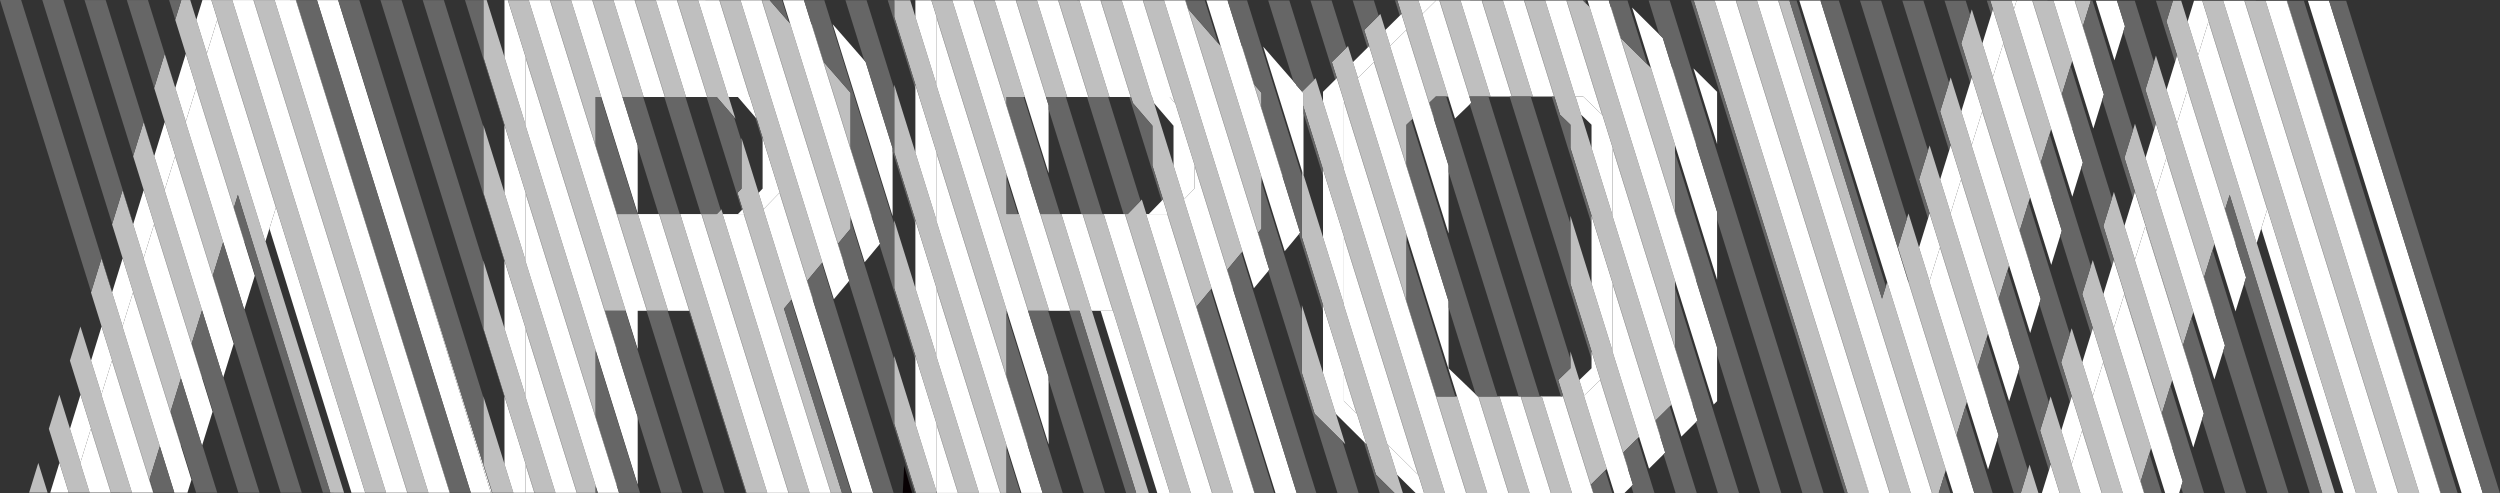 <?xml version="1.0" encoding="UTF-8"?>
<svg id="Layer_2" xmlns="http://www.w3.org/2000/svg" width="1423.95" height="281.05" viewBox="0 0 1423.95 281.05">
  <rect x="0" y="0" width="1423.95" height="281.05" fill="#333333" stroke="none"/>
  <defs>
    <style>
      .cls-1 {
        fill: none;
      }

      .cls-2 {
        fill: #080103;
      }

      .cls-3 {
        fill: #fff;
      }

      .cls-4 {
        fill: #666;
      }

      .cls-5 {
        fill: #bfbfbf;
      }
    </style>
  </defs>
  <g id="_レイヤー_1" data-name="レイヤー_1">
    <g>
      <polygon class="cls-1" points="632.11 55.26 631.96 55.26 631.18 55.26 649.64 114.39 650.37 113.64 652.96 121.94 654.33 121.94 661.67 114.38 643.22 55.26 632.14 55.26 632.11 55.26"/>
      <polygon class="cls-1" points="1312.25 .45 1399.87 281.04 1402.15 281.04 1314.54 .45 1312.25 .45"/>
      <polygon class="cls-1" points="657.37 58.8 668.41 94.16 668.41 71.62 657.37 58.8"/>
      <polygon class="cls-1" points="1285.42 138.35 1329.96 281.02 1334.78 281.02 1287.95 130.18 1285.42 138.35"/>
      <polygon class="cls-1" points="607.98 55.26 607.84 55.26 607.1 55.26 627.92 121.94 628.66 121.94 628.81 121.94 628.84 121.94 639.96 121.94 619.14 55.26 608.02 55.26 607.98 55.26"/>
      <polygon class="cls-1" points="604.72 121.94 615.88 121.94 597.26 62.28 597.26 98.63 583.71 55.26 583.03 55.26 603.85 121.94 604.54 121.94 604.69 121.94 604.72 121.94"/>
      <polygon class="cls-1" points="1149.53 211.79 1144.36 228.52 1132.33 189.99 1131.51 192.64 1155 267.88 1156 264.64 1161.1 280.96 1162.98 280.96 1167.03 267.86 1149.53 211.79"/>
      <polygon class="cls-1" points="786.23 7.97 789.07 17.07 797.28 8.93 794.58 .27 782.54 .27 785.25 8.94 786.23 7.97"/>
      <polygon class="cls-1" points="1132.36 267.35 1120.33 228.82 1119.53 231.39 1135.01 280.95 1147.05 280.96 1137.55 250.55 1132.36 267.35"/>
      <polygon class="cls-1" points="1107.56 270.16 1110.93 280.94 1112.49 280.95 1108.33 267.65 1107.56 270.16"/>
      <polygon class="cls-1" points="900.65 65.4 906.5 84.16 906.5 71.04 900.65 65.4"/>
      <polygon class="cls-1" points="1261.27 216.12 1249.29 177.76 1248.27 181.06 1279.47 281 1291.52 281.01 1266.25 200.09 1261.27 216.12"/>
      <polygon class="cls-1" points="1273.3 177.38 1261.3 138.95 1260.25 142.32 1303.56 281.01 1315.59 281.01 1278.25 161.42 1273.3 177.38"/>
      <polygon class="cls-1" points="840.56 224.65 825.07 175.04 825.07 209.76 840.56 224.65"/>
      <polygon class="cls-1" points="1249.24 254.86 1237.27 216.5 1236.27 219.73 1255.4 280.99 1267.44 281 1254.25 238.75 1249.24 254.86"/>
      <polygon class="cls-1" points="801.14 133.57 801.14 136.95 828.88 225.8 829.93 225.8 801.14 133.57"/>
      <polygon class="cls-1" points="940.36 38.69 929.62 4.3 945.07 19.63 939.05 .32 927.01 .31 938.37 36.72 940.36 38.69"/>
      <polygon class="cls-1" points="1224.24 258.31 1231.32 280.99 1233.28 280.99 1225.22 255.16 1224.24 258.31"/>
      <polygon class="cls-1" points="192.6 .07 279.56 280.67 218.1 81.72 280.22 280.67 280.24 280.67 192.62 .07 192.6 .07"/>
      <polygon class="cls-1" points="573.32 101.28 579.77 121.94 580.41 121.94 573.32 99.23 573.32 101.28"/>
      <polygon class="cls-1" points="695.26 26.24 687.14 .23 686.22 .23 693.83 24.61 695.26 26.24"/>
      <polygon class="cls-1" points="115.3 .04 108.36 .04 111.85 11.21 115.3 .04"/>
      <polygon class="cls-1" points="718.52 100.74 718.52 103.67 741.54 177.39 741.54 173.85 753.56 212.36 753.56 177.34 739.83 133.38 731.74 143.09 718.52 100.74"/>
      <polygon class="cls-1" points="109.17 195.77 75.81 88.93 75.86 88.76 48.15 .02 36.11 .01 75.92 127.49 81.83 108.34 115.18 215.15 115.11 215.39 121.08 234.51 115.22 253.38 123.73 280.61 135.77 280.62 109.22 195.61 109.17 195.77"/>
      <polygon class="cls-1" points="133.23 118.3 99.8 11.26 99.81 11.24 96.31 .03 84.27 .03 99.87 49.98 105.83 30.68 139.23 137.67 139.16 137.91 145.13 157.04 139.23 176.05 171.88 280.63 183.92 280.63 133.23 118.29 133.23 118.3"/>
      <polygon class="cls-1" points="121.2 157.04 87.8 50.1 87.84 50 72.23 .03 60.19 .02 87.89 88.74 93.83 69.51 127.21 176.41 127.13 176.64 133.11 195.77 127.23 214.72 147.8 280.62 159.84 280.62 121.23 156.95 121.2 157.04"/>
      <polygon class="cls-1" points="824.84 54.99 823.7 54.99 877.03 225.8 877.8 225.8 878.23 225.39 878.36 225.8 889.07 225.8 837.13 59.44 828.75 67.5 824.84 54.99"/>
      <polygon class="cls-1" points="767.81 26.24 770.65 35.34 778.9 27.16 770.5 .26 758.46 .26 766.86 27.18 767.81 26.24"/>
      <polygon class="cls-1" points="741.54 97.21 719.49 26.57 736.73 46.33 722.34 .25 710.3 .24 741.54 100.28 741.54 97.21"/>
      <polygon class="cls-1" points="151.24 137.37 195.97 280.64 200.18 280.64 153.47 130.18 151.24 137.37"/>
      <rect class="cls-1" x="164.19" y="-6.64" width="0" height="293.96" transform="translate(-34.37 55.31) rotate(-17.34)"/>
      <polygon class="cls-1" points="749.39 44.51 753.56 57.86 753.56 52.3 760.52 45.4 746.42 .25 734.38 .25 748.48 45.41 749.39 44.51"/>
      <polygon class="cls-1" points="849.11 54.99 848.96 54.99 847.77 54.99 894.48 204.59 894.48 200.18 899.56 216.44 906.51 209.76 906.51 204.54 859.81 54.99 849.15 54.99 849.11 54.99"/>
      <polygon class="cls-1" points="97.15 234.51 63.81 127.75 63.89 127.52 24.07 .01 12.04 0 63.94 166.25 69.84 147.17 103.15 253.89 103.08 254.12 109.05 273.25 106.77 280.61 111.69 280.61 97.22 234.28 97.15 234.51"/>
      <polygon class="cls-1" points="939.26 266.94 933.6 248.81 932.66 249.75 942.38 280.89 954.42 280.89 947.51 258.76 939.26 266.94"/>
      <polygon class="cls-1" points="873.23 54.99 873.09 54.99 871.85 54.99 894.48 127.47 894.48 122.92 906.51 161.43 906.5 127.42 883.89 54.99 873.27 54.99 873.23 54.99"/>
      <polygon class="cls-1" points="573.32 255.51 581.21 280.77 581.77 280.77 573.32 253.73 573.32 255.51"/>
      <polygon class="cls-1" points="597.26 253.14 573.49 177.03 573.32 177.03 573.32 178.4 605.29 280.78 617.33 280.78 597.26 216.5 597.26 253.14"/>
      <polygon class="cls-1" points="380.71 177.03 380.68 177.03 380.52 177.03 380.29 177.03 412.66 280.71 424.7 280.71 392.33 177.03 380.71 177.03"/>
      <polygon class="cls-1" points="450.61 170.91 484.9 280.74 485.27 280.74 450.88 170.59 450.61 170.91"/>
      <polygon class="cls-1" points="597.8 177.03 597.77 177.03 597.62 177.03 596.97 177.03 629.37 280.78 641.4 280.79 609.01 177.03 597.8 177.03"/>
      <polygon class="cls-1" points="474.95 170.43 468.42 149.52 468.12 149.88 508.98 280.74 514.19 280.75 514.99 265.28 519.5 280.75 521.02 280.75 483.4 160.27 474.95 170.43"/>
      <polygon class="cls-1" points="714.2 164.16 707.68 143.26 707.04 144.02 749.76 280.83 761.8 280.83 722.33 154.41 714.2 164.16"/>
      <polygon class="cls-1" points="363.21 177.03 363.21 198.86 356.4 177.03 356.22 177.03 388.59 280.7 400.62 280.71 368.26 177.03 363.21 177.03"/>
      <polygon class="cls-1" points="905.42 4.03 904.25 .31 902.93 .31 903.49 2.13 905.42 4.03"/>
      <polygon class="cls-1" points="760.86 235.73 766.25 253.02 764.66 251.43 773.83 280.83 785.87 280.84 776.7 251.45 760.86 235.73"/>
      <polygon class="cls-1" points="689.53 165.04 725.68 280.82 726.5 280.82 690.13 164.32 689.53 165.04"/>
      <polygon class="cls-1" points="742.45 64.66 742.45 99.53 753.56 135.1 753.56 100.23 742.45 64.66"/>
      <polygon class="cls-1" points="621.93 177.03 654.32 280.79 659.16 280.79 626.89 177.03 621.93 177.03"/>
      <polygon class="cls-1" points="387.59 121.94 387.63 121.94 399.2 121.94 378.39 55.26 366.81 55.26 366.78 55.26 366.63 55.26 366.35 55.26 387.17 121.94 387.45 121.94 387.59 121.94"/>
      <polygon class="cls-1" points="521.38 241.29 521.38 204.81 500.91 139.24 492.49 149.36 484.48 123.7 484.48 125.18 509.36 204.86 509.36 202.79 521.38 241.29"/>
      <polygon class="cls-1" points="415.06 55.26 418.92 67.64 418.04 66.62 422.35 80.41 422.35 78.62 432.08 109.8 434.37 107.44 434.37 80.36 430.09 66.65 420.29 55.26 415.06 55.26"/>
      <polygon class="cls-1" points="390.9 55.26 390.75 55.26 390.42 55.26 410.52 119.63 410.9 119.23 411.75 121.94 420.29 121.94 422.55 119.61 402.46 55.26 390.93 55.26 390.9 55.26"/>
      <polygon class="cls-1" points="509.36 125.54 521.38 164.04 521.38 127.7 508.41 86.17 508.41 123.1 474.28 13.8 492.23 34.35 481.56 .16 469.52 .16 509.36 127.75 509.36 125.54"/>
      <polygon class="cls-1" points="363.21 121.6 342.5 55.26 342.27 55.26 363.09 121.94 363.21 121.94 363.21 121.6"/>
      <polygon class="cls-1" points="363.32 121.94 363.47 121.94 363.51 121.94 375.13 121.94 363.21 83.79 363.21 121.6 363.32 121.94"/>
      <polygon class="cls-1" points="521.38 .18 518.46 .18 521.38 9.54 521.38 .18"/>
      <polygon class="cls-1" points="450.06 13.47 445.91 .15 445.44 .15 449.34 12.64 450.06 13.47"/>
      <polygon class="cls-1" points="275.32 225.75 287.34 264.25 287.34 226.32 216.7 .07 204.66 .07 275.32 226.36 275.32 225.75"/>
      <polygon class="cls-1" points="363.21 276.1 339.28 199.45 339.28 199.9 364.51 280.69 376.55 280.7 363.21 238 363.21 276.1"/>
      <polygon class="cls-1" points="339.28 277.02 340.43 280.69 340.53 280.69 339.28 276.7 339.28 277.02"/>
      <polygon class="cls-1" points="275.32 71.24 287.34 109.75 287.34 72.1 264.86 .09 252.82 .09 275.32 72.15 275.32 71.24"/>
      <polygon class="cls-1" points="275.32 148.5 287.34 187 287.34 149.21 240.78 .08 228.74 .08 275.32 149.26 275.32 148.5"/>
      <polygon class="cls-1" points="287.34 .1 277.22 .09 287.34 32.5 287.34 .1"/>
      <polygon class="cls-1" points="509.36 48.28 521.38 86.78 521.38 50.6 505.64 .17 493.6 .17 509.36 50.65 509.36 48.28"/>
      <polygon class="cls-1" points="1193.74 .41 1191.86 .4 1214.9 74.18 1216.04 70.49 1222.06 89.76 1226.9 74.07 1209.4 18.01 1204.34 34.37 1193.74 .41"/>
      <polygon class="cls-1" points="1180.32 34.67 1179.41 37.61 1202.93 112.94 1204.04 109.32 1210.06 128.59 1214.93 112.83 1197.42 56.76 1192.34 73.2 1180.32 34.67"/>
      <polygon class="cls-1" points="1099.06 82.85 1105.09 102.15 1110.18 85.76 1083.51 .37 1071.47 .36 1098.15 85.79 1099.06 82.85"/>
      <polygon class="cls-1" points="1174.04 245.17 1179.01 229.1 1161.5 173.04 1156.35 189.69 1144.32 151.16 1143.48 153.88 1166.98 229.12 1168 225.81 1174.04 245.17"/>
      <polygon class="cls-1" points="1074.91 160.62 1024.87 .35 1023.32 .35 1074.14 163.12 1074.91 160.62"/>
      <polygon class="cls-1" points="1087.04 121.59 1093.06 140.89 1098.17 124.43 1059.43 .36 1047.4 .36 1086.14 124.46 1087.04 121.59"/>
      <polygon class="cls-1" points="1156.32 112.33 1155.46 115.13 1178.95 190.37 1180 186.98 1186.04 206.33 1190.98 190.34 1173.48 134.28 1168.35 150.86 1156.32 112.33"/>
      <polygon class="cls-1" points="1123.11 5.37 1129.14 24.68 1134.18 8.44 1131.67 .38 1119.63 .38 1122.15 8.46 1123.11 5.37"/>
      <polygon class="cls-1" points="1111.08 44.11 1117.11 63.42 1122.18 47.1 1107.59 .38 1095.55 .37 1110.15 47.12 1111.08 44.11"/>
      <polygon class="cls-1" points="1227.98 31.65 1234.03 51.01 1238.88 35.31 1227.98 .42 1215.94 .41 1226.85 35.34 1227.98 31.65"/>
      <polygon class="cls-1" points="978.02 228.5 976.1 230.4 954.08 159.9 954.08 164.14 990.54 280.9 1002.58 280.91 978.02 202.24 978.02 228.5"/>
      <polygon class="cls-1" points="978.02 159.3 954.08 82.64 954.08 87.03 1014.62 280.91 1026.65 280.92 978.02 125.13 978.02 159.3"/>
      <polygon class="cls-1" points="957.68 248.67 952.02 230.54 951.04 231.52 966.46 280.9 978.5 280.9 965.89 240.52 957.68 248.67"/>
      <path class="cls-1" d="M951.08.32l87.61,280.6h12.04S963.12.33,963.12.33h-12.04ZM978.02,52.3v29.74l-13.45-43.09,13.45,13.34Z"/>
      <polygon class="cls-1" points="914.28 267.98 918.31 280.88 919.49 280.88 915.18 267.08 914.28 267.98"/>
      <polygon class="cls-1" points="925.2 280.88 930.34 280.88 929.13 276.99 925.2 280.88"/>
      <polygon class="cls-1" points="1249.66 .42 1242.36 .42 1246.03 12.18 1249.66 .42"/>
      <polygon class="cls-1" points="854.2 225.8 854.24 225.8 864.99 225.8 825.07 97.93 825.07 132.97 804.67 67.63 803.83 68.45 852.95 225.8 854.06 225.8 854.2 225.8"/>
      <polygon class="cls-1" points="799.06 280.84 806.34 280.84 795.8 270.4 799.06 280.84"/>
      <polygon class="cls-1" points="1168.32 73.5 1167.43 76.37 1190.92 151.61 1191.99 148.15 1198.04 167.51 1202.96 151.59 1185.45 95.52 1180.35 112.03 1168.32 73.5"/>
      <g>
        <polygon class="cls-5" points="363.22 121.94 363.09 121.94 351.45 121.94 368.65 177.03 380.29 177.03 380.52 177.03 363.33 121.94 363.22 121.94"/>
        <polygon class="cls-5" points="404.65 177.03 387.45 121.94 387.17 121.94 375.57 121.94 425.15 280.71 436.74 280.72 437.02 280.72 434.86 273.81 404.65 177.03"/>
        <polygon class="cls-5" points="390.42 55.26 390.75 55.26 373.54 .13 373.21 .13 361.66 .12 378.87 55.26 390.42 55.26"/>
        <polygon class="cls-5" points="468.12 149.88 468.42 149.52 446.28 78.62 442.85 67.64 421.78 .14 421.36 .14 409.91 .14 459.79 159.89 468.12 149.88"/>
        <polygon class="cls-5" points="366.35 55.26 366.63 55.26 349.41 .12 349.13 .12 337.53 .11 354.75 55.26 366.35 55.26"/>
        <polygon class="cls-5" points="299.25 70.77 287.34 32.62 287.34 32.5 277.22 .09 276.89 .09 275.32 .09 275.32 32.62 339.28 237.48 339.28 199.9 339.28 199.45 299.25 71.24 299.25 70.77"/>
        <polygon class="cls-5" points="449.34 12.64 438.43 .15 434.03 .15 477.33 138.82 484.48 130.23 484.48 125.18 484.48 123.7 450.06 13.47 449.34 12.64"/>
        <polygon class="cls-5" points="408.26 55.26 418.05 66.62 418.92 67.64 415.06 55.26 415.02 55.26 414.87 55.26 397.66 .13 397.29 .13 385.78 .13 402.99 55.26 408.26 55.26"/>
        <polygon class="cls-5" points="300.98 .1 289.29 .1 344.53 177.03 356.22 177.03 356.4 177.03 301.16 .1 300.98 .1"/>
        <polygon class="cls-5" points="339.28 55.26 342.27 55.26 342.5 55.26 325.28 .11 325.05 .11 313.41 .11 339.28 82.97 339.28 55.26"/>
        <polygon class="cls-5" points="299.25 148.02 287.34 109.87 287.34 109.75 275.32 71.24 275.32 72.15 275.32 109.87 328.65 280.68 339.28 280.69 339.28 277.02 339.28 276.7 299.25 148.5 299.25 148.02"/>
        <polygon class="cls-5" points="411.72 121.94 411.75 121.94 410.9 119.23 410.52 119.63 408.26 121.94 399.69 121.94 449.27 280.72 460.82 280.73 461.14 280.73 411.57 121.94 411.72 121.94"/>
        <polygon class="cls-5" points="287.34 264.25 275.32 225.75 275.32 226.36 275.32 264.38 280.4 280.67 292.27 280.67 292.42 280.67 287.34 264.38 287.34 264.25"/>
        <polygon class="cls-5" points="299.25 225.27 287.34 187.13 287.34 187 275.32 148.5 275.32 149.26 275.32 187.13 304.53 280.67 316.35 280.68 316.4 280.68 299.25 225.75 299.25 225.27"/>
        <polygon class="cls-5" points="484.48 84.48 484.48 52.88 469.12 35.29 484.48 84.48"/>
        <polygon class="cls-5" points="450.61 170.91 450.88 170.59 434.84 119.23 434.95 119.11 432.06 109.83 432.09 109.8 422.35 78.62 422.35 80.41 422.35 107.44 420.03 109.83 473.39 280.73 479.56 280.73 446.55 175.79 450.61 170.91"/>
        <polygon class="cls-5" points="693.83 24.61 676.78 5.08 716.58 132.56 718.52 130.23 718.52 103.67 718.52 100.74 695.26 26.24 693.83 24.61"/>
        <polygon class="cls-5" points="627.92 121.94 616.78 121.94 666.38 280.8 677.52 280.8 678.26 280.8 628.66 121.94 627.92 121.94"/>
        <polygon class="cls-5" points="533.29 125.05 521.38 86.9 521.38 86.78 509.36 48.28 509.36 50.65 509.36 86.9 569.89 280.76 573.32 280.77 573.32 255.51 573.32 253.73 533.29 125.54 533.29 125.05"/>
        <polygon class="cls-5" points="652.93 121.94 652.96 121.94 650.37 113.64 649.64 114.39 642.31 121.94 640.91 121.94 690.51 280.8 701.6 280.81 702.38 280.81 652.78 121.94 652.93 121.94"/>
        <polygon class="cls-5" points="533.29 202.31 521.38 164.16 521.38 164.04 509.36 125.54 509.36 127.75 509.36 164.16 545.76 280.76 557.13 280.76 557.64 280.76 533.29 202.78 533.29 202.31"/>
        <polygon class="cls-5" points="533.29 279.56 521.38 241.42 521.38 241.29 509.36 202.78 509.36 204.86 509.36 241.42 521.64 280.75 533.05 280.75 533.52 280.75 533.29 280.04 533.29 279.56"/>
        <polygon class="cls-5" points="718.52 61.52 718.52 52.88 714.32 48.07 718.52 61.52"/>
        <polygon class="cls-5" points="621.89 177.03 621.74 177.03 604.54 121.94 603.85 121.94 592.67 121.94 609.86 177.03 614.87 177.03 647.14 280.79 653.44 280.79 654.32 280.79 621.93 177.03 621.89 177.03"/>
        <polygon class="cls-5" points="573.32 55.26 583.03 55.26 583.72 55.26 566.52 .19 565.83 .19 554.65 .19 573.32 60 573.32 55.26"/>
        <polygon class="cls-5" points="607.1 55.26 607.84 55.26 590.64 .2 589.91 .2 578.77 .2 595.96 55.26 607.1 55.26"/>
        <polygon class="cls-5" points="662.15 .22 651.14 .22 699.04 153.63 707.04 144.02 707.68 143.26 663.02 .22 662.15 .22"/>
        <polygon class="cls-5" points="579.77 121.94 573.32 121.94 573.32 101.28 573.32 99.23 542.4 .18 541.76 .18 530.52 .18 585.74 177.03 596.97 177.03 597.62 177.03 580.41 121.94 579.77 121.94"/>
        <polygon class="cls-5" points="533.29 47.8 521.38 9.65 521.38 9.54 518.46 .18 517.68 .18 509.36 .17 509.36 9.65 573.32 214.52 573.32 178.4 573.32 177.03 573.49 177.03 533.29 48.28 533.29 47.8"/>
        <polygon class="cls-5" points="631.18 55.26 631.96 55.26 614.77 .21 613.99 .21 602.9 .2 620.08 55.26 631.18 55.26"/>
        <polygon class="cls-5" points="656.39 71.62 656.39 94.29 681.5 174.7 689.53 165.04 690.13 164.32 674.31 113.64 674.42 113.52 668.41 94.29 668.41 94.16 657.37 58.8 657.31 58.72 656.23 55.26 656.08 55.26 638.89 .22 638.07 .22 627.02 .21 645.28 58.72 656.39 71.62"/>
        <polygon class="cls-5" points="1074.14 163.12 1071.96 170.16 1019.24 .35 1013 .34 1100.61 280.94 1104.23 280.94 1107.56 270.16 1108.33 267.65 1074.91 160.62 1074.14 163.12"/>
        <polygon class="cls-5" points="1051.24 238.81 1014.87 122.35 976.63 .33 975.16 .33 964.75 .33 1052.36 280.92 1062.78 280.93 1064.23 280.93 1040.7 205.55 1051.24 238.81"/>
        <polygon class="cls-5" points="999.24 .34 988.87 .34 1076.49 280.93 1086.85 280.94 1088.36 280.94 1000.75 .34 999.24 .34"/>
        <polygon class="cls-5" points="1167.43 76.37 1168.32 73.5 1147.05 5.37 1147.12 5.13 1145.64 .39 1143.71 .39 1133.61 .38 1162.41 92.62 1167.43 76.37"/>
        <polygon class="cls-5" points="1179.41 37.61 1180.32 34.67 1169.61 .4 1167.79 .4 1157.74 .39 1174.41 53.78 1179.41 37.61"/>
        <polygon class="cls-5" points="1190.9 .4 1181.86 .4 1186.41 14.95 1190.9 .4"/>
        <polygon class="cls-5" points="1099.01 160.08 1093.04 140.95 1093.06 140.89 1087.04 121.59 1086.15 124.46 1081.02 140.95 1114.42 247.94 1119.53 231.39 1120.33 228.82 1098.94 160.32 1099.01 160.08"/>
        <polygon class="cls-5" points="1123.07 82.61 1117.1 63.48 1117.11 63.42 1111.08 44.11 1110.15 47.12 1105.07 63.48 1138.42 170.28 1143.49 153.88 1144.32 151.16 1122.99 82.85 1123.07 82.61"/>
        <polygon class="cls-5" points="1156.32 112.33 1135.02 44.11 1135.09 43.86 1129.12 24.74 1129.14 24.68 1123.11 5.37 1122.15 8.46 1117.1 24.74 1150.42 131.44 1155.46 115.13 1156.32 112.33"/>
        <polygon class="cls-5" points="1111.04 121.35 1105.07 102.21 1105.09 102.15 1099.06 82.85 1098.15 85.79 1093.05 102.21 1126.42 209.11 1131.51 192.64 1132.33 189.99 1110.97 121.59 1111.04 121.35"/>
        <polygon class="cls-5" points="1290.41 .44 1288.18 .44 1278.54 .43 1366.15 281.03 1375.79 281.03 1378.03 281.04 1290.41 .44"/>
        <polygon class="cls-5" points="1155 267.88 1150.96 280.96 1159.09 280.96 1161.1 280.96 1156 264.64 1155 267.88"/>
        <polygon class="cls-5" points="1264.1 .43 1254.42 .43 1342.03 281.02 1351.71 281.03 1353.9 281.03 1266.29 .43 1264.1 .43"/>
        <polygon class="cls-5" points="1240 70.25 1234.01 51.07 1234.03 51.01 1227.98 31.65 1226.85 35.34 1221.99 51.07 1255.38 158.02 1260.25 142.32 1261.3 138.95 1239.92 70.49 1240 70.25"/>
        <polygon class="cls-5" points="1180.01 264.41 1174.03 245.23 1174.05 245.17 1168 225.81 1166.98 229.12 1162 245.23 1173.16 280.97 1183.16 280.97 1185.03 280.97 1179.94 264.64 1180.01 264.41"/>
        <polygon class="cls-5" points="1285.32 138.64 1251.92 31.65 1251.99 31.42 1246.01 12.24 1246.03 12.18 1242.36 .42 1240.02 .42 1237.64 .42 1233.98 12.24 1267.4 119.28 1269.97 111 1322.76 281.02 1327.63 281.02 1329.96 281.02 1285.42 138.35 1285.32 138.64"/>
        <polygon class="cls-5" points="1204.01 186.74 1198.02 167.56 1198.04 167.5 1192 148.15 1190.92 151.61 1186 167.56 1219.3 274.23 1224.24 258.31 1225.22 255.16 1203.93 186.98 1204.01 186.74"/>
        <polygon class="cls-5" points="1228 109.08 1222.01 89.9 1222.06 89.76 1216.04 70.49 1214.9 74.18 1210.04 89.9 1243.4 196.75 1248.27 181.06 1249.3 177.76 1227.93 109.32 1228 109.08"/>
        <polygon class="cls-5" points="1216 147.91 1210.02 128.74 1210.06 128.59 1204.04 109.32 1202.93 112.94 1198.04 128.74 1231.38 235.5 1236.27 219.73 1237.27 216.5 1215.93 148.15 1216 147.91"/>
        <polygon class="cls-5" points="1192.01 225.57 1186.02 206.39 1186.04 206.33 1180 186.98 1178.95 190.37 1174 206.39 1197.29 280.97 1207.24 280.98 1209.16 280.98 1191.93 225.81 1192.01 225.57"/>
        <polygon class="cls-5" points="57.83 224.59 51.84 205.41 51.86 205.35 45.82 186 39.82 205.41 63.29 280.59 75.16 280.6 57.75 224.84 57.83 224.59"/>
        <polygon class="cls-5" points="45.83 263.42 39.84 244.25 39.86 244.19 33.82 224.84 27.82 244.25 39.17 280.58 51.04 280.59 45.76 263.67 45.83 263.42"/>
        <polygon class="cls-5" points="16.6 280.58 27.1 280.58 21.82 263.67 16.6 280.58"/>
        <polygon class="cls-5" points="120.42 .04 208.03 280.64 219.91 280.65 132.3 .04 120.42 .04"/>
        <polygon class="cls-5" points="144.54 .05 232.16 280.65 244.03 280.65 156.42 .05 144.54 .05"/>
        <polygon class="cls-5" points="93.82 108.1 87.84 88.93 87.85 88.87 81.81 69.51 75.86 88.76 75.81 88.93 109.17 195.77 109.22 195.61 115.09 176.71 93.74 108.34 93.82 108.1"/>
        <polygon class="cls-5" points="105.82 69.28 99.83 50.1 99.85 50.03 93.81 30.68 87.84 50 87.81 50.1 121.2 157.04 121.23 156.95 127.12 137.97 105.75 69.51 105.82 69.28"/>
        <polygon class="cls-5" points="81.82 146.93 75.83 127.75 75.85 127.7 69.81 108.34 63.89 127.52 63.81 127.75 97.15 234.51 97.22 234.28 103.07 215.45 81.75 147.17 81.82 146.93"/>
        <polygon class="cls-5" points="69.83 185.76 63.84 166.59 63.86 166.53 57.81 147.17 51.91 166.27 51.82 166.59 85.12 273.25 85.22 272.94 91.04 254.18 69.75 186 69.83 185.76"/>
        <polygon class="cls-5" points="151.23 137.38 151.15 137.67 117.74 30.68 117.81 30.44 111.83 11.26 111.84 11.22 111.85 11.21 108.36 .04 108.35 .04 103.27 .03 99.81 11.24 99.8 11.26 133.23 118.3 133.23 118.29 135.49 111 188.15 280.63 195.96 280.64 195.97 280.64 151.24 137.37 151.23 137.38"/>
        <polygon class="cls-5" points="902.28 225.28 899.53 216.47 899.56 216.44 894.48 200.18 894.48 204.59 894.48 209.76 887.51 216.47 906.12 276.07 914.28 267.98 915.19 267.08 902.17 225.39 902.28 225.28"/>
        <polygon class="cls-5" points="828.88 225.8 818.06 225.8 835.25 280.85 846.07 280.85 847.12 280.86 829.93 225.8 828.88 225.8"/>
        <polygon class="cls-5" points="878.33 225.8 878.36 225.8 878.23 225.39 877.8 225.8 877.03 225.8 866.3 225.8 883.49 280.87 894.22 280.87 895.37 280.87 878.18 225.8 878.33 225.8"/>
        <polygon class="cls-5" points="852.95 225.8 842.18 225.8 859.37 280.86 870.15 280.86 871.25 280.86 854.06 225.8 852.95 225.8"/>
        <polygon class="cls-5" points="801.13 71.04 803.83 68.45 804.67 67.63 791.74 26.24 791.86 26.12 789.04 17.1 789.07 17.07 786.23 7.97 785.25 8.94 777.02 17.1 801.13 94.34 801.13 71.04"/>
        <polygon class="cls-5" points="765.47 96.12 753.56 57.97 753.56 57.86 749.39 44.51 748.48 45.41 741.63 52.21 742.22 52.88 742.22 60.15 811.12 280.85 822 280.85 823 280.85 765.47 96.59 765.47 96.12"/>
        <polygon class="cls-5" points="801.14 136.95 801.14 133.57 773.33 44.51 773.44 44.39 770.62 35.37 770.65 35.34 767.81 26.24 766.86 27.18 758.6 35.37 801.14 171.6 801.14 136.95"/>
        <polygon class="cls-5" points="760.81 235.68 753.56 212.47 753.56 212.36 741.54 173.85 741.54 177.39 741.54 212.47 748.79 235.68 764.66 251.43 766.25 253.02 760.86 235.73 760.81 235.68"/>
        <polygon class="cls-5" points="795.75 270.34 790.4 253.23 790.19 253.02 765.47 173.85 765.47 173.38 753.56 135.23 753.56 135.1 742.45 99.53 742.45 100.14 741.54 97.21 741.54 100.28 741.54 135.23 783.72 270.34 794.31 280.84 797.91 280.84 799.06 280.84 795.8 270.4 795.75 270.34"/>
        <polygon class="cls-5" points="938.37 36.72 923.16 21.63 954.08 120.67 954.08 87.03 954.08 82.64 940.36 38.69 938.37 36.72"/>
        <polygon class="cls-5" points="918.42 199.7 906.51 161.55 906.51 161.43 894.48 122.92 894.48 127.47 894.48 161.55 924.54 257.81 932.66 249.75 933.6 248.81 918.42 200.18 918.42 199.7"/>
        <polygon class="cls-5" points="918.41 122.43 906.5 84.28 906.5 84.16 900.65 65.4 900.59 65.35 897.36 54.99 897.21 54.99 880.13 .3 878.85 .3 868.26 .29 888.57 65.35 894.48 71.04 894.48 84.28 942.95 239.53 951.04 231.52 952.02 230.54 918.41 122.92 918.41 122.43"/>
        <polygon class="cls-5" points="871.85 54.99 873.09 54.99 856.01 .29 854.77 .29 844.13 .29 861.21 54.99 871.85 54.99"/>
        <polygon class="cls-5" points="817.82 54.99 823.7 54.99 824.84 54.99 810.16 7.97 810.28 7.85 807.91 .27 806.62 .27 795.89 .27 814.09 58.58 817.82 54.99"/>
        <polygon class="cls-5" points="847.78 54.99 848.97 54.99 831.89 .28 830.69 .28 820.01 .28 837.09 54.99 847.78 54.99"/>
        <polygon class="cls-5" points="903.49 2.13 901.66 .31 892.38 .3 954.08 197.92 954.08 164.14 954.08 159.9 905.42 4.03 903.49 2.13"/>
      </g>
      <polygon class="cls-2" points="514.19 280.75 519.5 280.75 514.99 265.28 514.19 280.75"/>
      <g>
        <polygon class="cls-3" points="363.22 121.94 363.33 121.94 363.22 121.6 363.22 121.94"/>
        <polygon class="cls-3" points="978.02 82.04 978.02 52.3 964.56 38.96 978.02 82.04"/>
        <polygon class="cls-3" points="1011.28 .34 1000.93 .34 1000.9 .34 1000.75 .34 1088.36 280.94 1088.51 280.94 1088.55 280.94 1098.89 280.94 1100.42 280.94 1012.81 .34 1011.28 .34"/>
        <polygon class="cls-3" points="415.02 55.26 415.06 55.26 420.29 55.26 426.54 55.26 426.93 55.26 409.72 .14 409.32 .14 397.85 .13 397.8 .13 397.66 .13 414.87 55.26 415.02 55.26"/>
        <polygon class="cls-3" points="443.97 109.83 443.67 110.14 434.98 119.08 434.95 119.11 434.84 119.23 450.88 170.59 485.27 280.74 485.42 280.74 491.58 280.74 496.94 280.74 497.33 280.74 462.93 170.56 443.97 109.83"/>
        <polygon class="cls-3" points="918.41 84.28 918.41 88.46 918.41 122.31 918.41 122.43 918.41 122.92 952.02 230.54 957.68 248.67 965.89 240.52 966.89 239.53 964.07 230.51 918.41 84.28"/>
        <polygon class="cls-3" points="45.85 263.36 45.83 263.42 45.76 263.67 51.04 280.59 51.19 280.59 51.23 280.59 63.1 280.59 51.75 244.25 45.85 263.36"/>
        <polygon class="cls-3" points="99.75 88.93 93.88 107.91 93.84 108.04 93.82 108.1 93.74 108.34 115.09 176.71 127.09 215.15 127.23 214.72 133.11 195.77 127.13 176.64 99.75 88.93"/>
        <polygon class="cls-3" points="87.75 127.75 81.9 146.67 81.84 146.87 81.82 146.93 81.75 147.17 103.07 215.45 115.07 253.89 115.22 253.38 121.08 234.51 115.11 215.38 87.75 127.75"/>
        <polygon class="cls-3" points="57.85 224.53 57.83 224.59 57.75 224.84 75.16 280.6 75.32 280.6 75.35 280.6 87.23 280.6 63.75 205.41 57.85 224.53"/>
        <polygon class="cls-3" points="75.75 166.59 69.93 185.42 69.84 185.7 69.83 185.76 69.75 186 91.04 254.18 99.29 280.6 99.65 280.6 106.77 280.61 109.05 273.25 103.08 254.12 75.75 166.59"/>
        <polygon class="cls-3" points="1209.4 18.01 1210.34 14.95 1205.8 .41 1203.9 .41 1202.92 .41 1193.89 .41 1193.74 .41 1204.34 34.37 1209.4 18.01"/>
        <polygon class="cls-3" points="1245.92 51.07 1244.86 54.49 1240.02 70.19 1240 70.25 1239.92 70.49 1261.3 138.95 1273.3 177.38 1278.25 161.42 1279.31 158.02 1273.34 138.89 1245.92 51.07"/>
        <polygon class="cls-3" points="1086.96 160.56 1036.93 .35 1035.36 .35 1031.26 .35 1025.02 .35 1024.87 .35 1074.91 160.62 1108.33 267.65 1112.49 280.95 1112.64 280.95 1116.25 280.95 1122.97 280.95 1124.55 280.95 1120.38 267.59 1086.96 160.56"/>
        <polygon class="cls-3" points="1180.35 112.03 1185.45 95.52 1186.35 92.62 1180.36 73.44 1157.55 .39 1155.75 .39 1148.59 .39 1147.14 5.07 1147.12 5.13 1147.05 5.37 1168.32 73.5 1180.35 112.03"/>
        <polygon class="cls-3" points="1221.93 128.74 1220.92 132.01 1216.05 147.77 1216 147.91 1215.93 148.15 1237.27 216.5 1249.25 254.86 1254.25 238.75 1255.26 235.5 1249.29 216.36 1221.93 128.74"/>
        <polygon class="cls-3" points="1141.03 24.74 1140.16 27.57 1135.11 43.81 1135.09 43.86 1135.02 44.11 1156.32 112.33 1168.35 150.86 1173.48 134.28 1174.35 131.44 1168.36 112.27 1141.03 24.74"/>
        <polygon class="cls-3" points="1209.93 167.56 1208.94 170.76 1204.02 186.68 1204.01 186.74 1203.93 186.98 1225.22 255.16 1233.28 280.99 1241.13 280.99 1242.24 277.42 1243.23 274.23 1237.26 255.1 1209.93 167.56"/>
        <polygon class="cls-3" points="1256.84 15.73 1252.01 31.35 1251.99 31.42 1251.92 31.65 1285.32 138.64 1285.42 138.35 1287.95 130.18 1290.26 122.76 1291.34 119.28 1257.92 12.24 1256.84 15.73"/>
        <polygon class="cls-3" points="111.74 50.1 105.85 69.16 105.84 69.21 105.82 69.28 105.75 69.51 127.12 137.97 139.12 176.41 139.23 176.05 145.13 157.04 139.16 137.91 111.74 50.1"/>
        <polygon class="cls-3" points="1192.34 73.2 1197.42 56.76 1198.34 53.78 1192.36 34.61 1181.68 .4 1179.83 .4 1169.8 .4 1169.76 .4 1169.61 .4 1180.32 34.67 1192.34 73.2"/>
        <polygon class="cls-3" points="1233.93 89.9 1232.89 93.25 1228.04 108.94 1228 109.08 1227.93 109.32 1249.3 177.76 1261.27 216.12 1266.25 200.09 1267.29 196.75 1261.31 177.62 1233.93 89.9"/>
        <polygon class="cls-3" points="1116.98 102.21 1116.15 104.89 1111.06 121.29 1111.04 121.35 1110.97 121.59 1132.33 189.99 1144.36 228.52 1149.53 211.79 1150.35 209.11 1144.37 189.94 1116.98 102.21"/>
        <polygon class="cls-3" points="1184.99 248.28 1180.03 264.34 1180.01 264.41 1179.94 264.64 1185.03 280.97 1185.18 280.97 1185.23 280.97 1195.2 280.97 1197.1 280.97 1185.93 245.23 1184.99 248.28"/>
        <polygon class="cls-3" points="1104.96 140.95 1104.15 143.56 1099.03 160.02 1099.01 160.08 1098.94 160.32 1120.33 228.82 1132.36 267.35 1137.55 250.55 1138.36 247.94 1132.37 228.76 1104.96 140.95"/>
        <polygon class="cls-3" points="1129.01 63.48 1128.16 66.23 1123.09 82.55 1123.07 82.61 1122.99 82.85 1144.32 151.16 1156.35 189.69 1161.5 173.04 1162.35 170.28 1156.36 151.1 1129.01 63.48"/>
        <polygon class="cls-3" points="1196.97 209.51 1192.02 225.51 1192.01 225.57 1191.93 225.81 1209.16 280.98 1209.31 280.98 1209.35 280.98 1219.28 280.98 1221.22 280.98 1197.93 206.39 1196.97 209.51"/>
        <polygon class="cls-3" points="707.35 26.31 700.72 5.08 699.2 .24 698.27 .24 696.48 .24 687.14 .23 695.26 26.24 718.52 100.74 731.75 143.09 739.83 133.38 740.52 132.56 730.54 100.62 707.35 26.31"/>
        <polygon class="cls-3" points="765.47 215.49 765.47 228.5 771.35 234.33 772.72 235.68 765.47 212.47 765.47 215.49"/>
        <polygon class="cls-3" points="639.96 121.94 628.84 121.94 628.81 121.94 628.66 121.94 678.26 280.8 678.4 280.8 678.44 280.8 689.56 280.8 690.32 280.8 640.72 121.94 639.96 121.94"/>
        <polygon class="cls-3" points="607.99 55.26 608.02 55.26 619.14 55.26 619.9 55.26 602.71 .2 601.95 .2 590.83 .2 590.8 .2 590.64 .2 607.84 55.26 607.99 55.26"/>
        <polygon class="cls-3" points="765.47 61.28 765.47 96 765.47 96.12 765.47 96.59 823 280.85 823.15 280.85 823.19 280.85 834.03 280.85 835.06 280.85 765.47 57.97 765.47 61.28"/>
        <polygon class="cls-3" points="742.22 60.15 742.22 52.88 741.63 52.21 738.39 48.49 738.26 48.08 736.73 46.33 719.49 26.57 741.54 97.21 742.45 100.14 742.45 99.53 742.45 64.66 742.45 61.52 742.22 60.76 742.22 60.15"/>
        <polygon class="cls-3" points="765.47 138.39 765.47 173.25 765.47 173.38 765.47 173.85 790.19 253.02 790.4 253.23 790.46 253.28 806.23 268.93 807.66 270.34 765.47 135.23 765.47 138.39"/>
        <polygon class="cls-3" points="299.25 109.87 299.25 110.25 299.25 147.9 299.25 148.02 299.25 148.5 339.28 276.7 340.53 280.69 340.67 280.69 351.3 280.69 352.47 280.69 352.59 280.69 351.3 276.58 299.25 109.87"/>
        <polygon class="cls-3" points="714.2 164.16 722.33 154.41 722.97 153.63 719.73 143.22 675.08 .23 674.18 .23 663.2 .23 663.17 .23 663.02 .22 707.68 143.26 714.2 164.16"/>
        <polygon class="cls-3" points="299.25 32.62 299.25 33.14 299.25 70.65 299.25 70.77 299.25 71.24 339.28 199.45 363.22 276.1 363.22 238 363.22 237.48 351.3 199.33 299.25 32.62"/>
        <polygon class="cls-3" points="446.28 78.62 468.42 149.52 474.95 170.43 483.4 160.27 483.72 159.89 480.47 149.49 433.84 .15 433.4 .15 421.97 .14 421.93 .14 421.78 .14 442.85 67.64 446.28 78.62"/>
        <polygon class="cls-3" points="399.2 121.94 387.63 121.94 387.59 121.94 387.45 121.94 404.65 177.03 434.86 273.81 437.02 280.72 437.17 280.72 437.21 280.72 448.78 280.72 449.08 280.72 399.51 121.94 399.2 121.94"/>
        <polygon class="cls-3" points="366.78 55.26 366.81 55.26 378.39 55.26 378.68 55.26 361.47 .12 361.17 .12 349.6 .12 349.56 .12 349.41 .12 366.63 55.26 366.78 55.26"/>
        <polygon class="cls-3" points="423.28 121.94 420.29 121.94 411.75 121.94 411.72 121.94 411.57 121.94 461.14 280.73 461.3 280.73 461.33 280.73 472.86 280.73 473.21 280.73 423.63 121.94 423.28 121.94"/>
        <polygon class="cls-3" points="390.9 55.26 390.93 55.26 402.46 55.26 402.81 55.26 385.59 .13 385.25 .13 373.72 .13 373.68 .13 373.54 .13 390.75 55.26 390.9 55.26"/>
        <polygon class="cls-3" points="632.11 55.26 632.14 55.26 643.22 55.26 644.02 55.26 626.83 .21 626.03 .21 614.95 .21 614.92 .21 614.77 .21 631.96 55.26 632.11 55.26"/>
        <polygon class="cls-3" points="664.04 121.94 654.33 121.94 652.96 121.94 652.93 121.94 652.78 121.94 702.38 280.81 702.53 280.81 702.57 280.81 713.64 280.81 714.45 280.81 664.84 121.94 664.04 121.94"/>
        <polygon class="cls-3" points="313.01 .11 301.35 .1 301.31 .1 301.16 .1 356.4 177.03 363.22 198.86 363.22 177.03 368.26 177.03 368.46 177.03 313.22 .11 313.01 .11"/>
        <polygon class="cls-3" points="363.22 82.97 354.56 55.26 337.35 .11 337.09 .11 325.47 .11 325.43 .11 325.28 .11 342.5 55.26 363.22 121.6 363.22 83.79 363.22 82.97"/>
        <polygon class="cls-3" points="375.13 121.94 363.51 121.94 363.47 121.94 363.33 121.94 380.52 177.03 380.68 177.03 380.71 177.03 392.33 177.03 392.59 177.03 375.39 121.94 375.13 121.94"/>
        <polygon class="cls-3" points="702.18 164.29 680.33 94.29 680.33 97.01 680.33 107.44 674.45 113.49 674.42 113.52 674.31 113.64 690.13 164.32 726.51 280.82 737.56 280.82 737.72 280.82 738.57 280.82 705.43 174.7 702.18 164.29"/>
        <polygon class="cls-3" points="656.23 55.26 656.27 55.26 666.24 55.26 667.89 57.18 669.22 58.72 650.95 .22 650.11 .22 639.08 .22 639.04 .22 638.89 .22 656.08 55.26 656.23 55.26"/>
        <polygon class="cls-3" points="492.23 34.35 474.28 13.8 508.41 123.1 508.41 86.17 508.41 84.48 493.06 35.29 492.23 34.35"/>
        <polygon class="cls-3" points="533.29 165.86 533.29 202.19 533.29 202.31 533.29 202.78 557.64 280.76 557.79 280.76 557.83 280.76 569.17 280.76 569.7 280.76 533.29 164.16 533.29 165.86"/>
        <polygon class="cls-3" points="156.61 .05 156.57 .05 156.51 .05 156.42 .05 244.03 280.65 244.12 280.65 244.18 280.65 244.22 280.65 256.1 280.66 168.48 .06 156.61 .05"/>
        <polygon class="cls-3" points="911.44 216.47 910.51 217.36 902.31 225.25 902.28 225.28 902.17 225.39 915.19 267.08 919.49 280.88 925.2 280.88 929.13 276.99 930.05 276.07 927.24 267.05 911.44 216.47"/>
        <polygon class="cls-3" points="279.56 280.67 280.22 280.67 218.1 81.72 279.56 280.67"/>
        <polygon class="cls-3" points="180.58 .06 180.54 .06 268.16 280.66 268.19 280.66 279.56 280.67 192.6 .07 180.58 .06"/>
        <polygon class="cls-3" points="889.82 225.8 889.07 225.8 878.36 225.8 878.33 225.8 878.18 225.8 895.37 280.87 895.52 280.87 895.56 280.87 906.27 280.88 907.43 280.88 890.24 225.8 889.82 225.8"/>
        <polygon class="cls-3" points="117.83 30.38 117.83 30.39 117.81 30.44 117.74 30.68 151.15 137.67 151.23 137.38 151.24 137.37 153.47 130.18 157.16 118.3 123.74 11.26 117.83 30.38"/>
        <polygon class="cls-3" points="132.48 .04 132.44 .04 132.43 .04 132.3 .04 219.91 280.65 220.04 280.65 220.06 280.65 220.1 280.65 231.97 280.65 144.35 .05 132.48 .04"/>
        <polygon class="cls-3" points="299.25 264.47 299.25 280.67 304.31 280.67 304.34 280.67 299.25 264.38 299.25 264.47"/>
        <polygon class="cls-3" points="299.25 187.36 299.25 225.15 299.25 225.27 299.25 225.75 316.4 280.68 316.55 280.68 316.59 280.68 328.39 280.68 328.47 280.68 299.25 187.13 299.25 187.36"/>
        <polygon class="cls-3" points="462.14 13.53 457.96 .16 457.49 .16 450.46 .15 446.05 .15 445.91 .15 450.06 13.47 484.48 123.7 492.49 149.36 500.91 139.24 501.26 138.82 496.5 123.58 462.14 13.53"/>
        <polygon class="cls-3" points="533.29 242.96 533.29 279.44 533.7 280.75 545.09 280.76 545.58 280.76 533.29 241.42 533.29 242.96"/>
        <polygon class="cls-3" points="918.42 161.55 918.42 165.58 918.42 199.58 918.42 199.7 918.42 200.18 933.6 248.81 939.26 266.94 947.51 258.76 948.47 257.81 945.65 248.78 918.42 161.55"/>
        <polygon class="cls-3" points="897.36 54.99 897.4 54.99 901.73 54.99 910.64 63.56 912.5 65.35 892.2 .3 890.89 .3 880.32 .3 880.28 .3 880.13 .3 897.21 54.99 897.36 54.99"/>
        <polygon class="cls-3" points="917.49 4.09 916.32 .31 914.97 .31 913.69 .31 904.4 .31 904.25 .31 905.42 4.03 954.08 159.9 976.1 230.4 978.02 228.5 978.02 202.24 978.02 197.92 966.11 159.78 917.49 4.09"/>
        <polygon class="cls-3" points="952.43 38.74 947.09 21.63 945.07 19.63 929.62 4.3 940.36 38.69 954.08 82.64 978.02 159.3 978.02 125.13 978.02 120.67 966.11 82.52 952.43 38.74"/>
        <polygon class="cls-3" points="849.11 54.99 849.15 54.99 859.81 54.99 861.02 54.99 843.95 .29 842.73 .29 832.07 .28 832.03 .28 831.89 .28 848.97 54.99 849.11 54.99"/>
        <polygon class="cls-3" points="828.75 67.5 837.13 59.44 838.02 58.58 836.9 54.99 819.82 .28 818.65 .28 817.92 .28 810.31 7.82 810.28 7.85 810.16 7.97 824.84 54.99 828.75 67.5"/>
        <polygon class="cls-3" points="873.23 54.99 873.27 54.99 883.89 54.99 885.14 54.99 868.07 .29 866.81 .29 856.19 .29 856.15 .29 856.01 .29 873.09 54.99 873.23 54.99"/>
        <polygon class="cls-3" points="841.76 225.8 840.56 224.65 825.07 209.76 825.07 175.04 825.07 171.6 813.16 133.46 782.54 35.37 781.72 36.19 773.47 44.36 773.44 44.39 773.33 44.51 801.14 133.57 829.93 225.8 847.12 280.86 847.27 280.86 847.31 280.86 858.11 280.86 859.18 280.86 841.99 225.8 841.76 225.8"/>
        <polygon class="cls-3" points="597.26 98.63 597.26 62.28 597.26 60 595.78 55.26 578.59 .2 577.87 .2 566.71 .19 566.67 .19 566.52 .19 583.72 55.26 597.26 98.63"/>
        <polygon class="cls-3" points="615.88 121.94 604.72 121.94 604.69 121.94 604.54 121.94 621.74 177.03 621.89 177.03 621.93 177.03 626.89 177.03 633.09 177.03 633.8 177.03 616.6 121.94 615.88 121.94"/>
        <polygon class="cls-3" points="825.07 132.97 825.07 97.93 825.07 94.34 816.72 67.61 800.95 17.1 800.1 17.95 791.88 26.09 791.86 26.12 791.74 26.24 804.67 67.63 825.07 132.97"/>
        <polygon class="cls-3" points="864.99 225.8 854.24 225.8 854.2 225.8 854.06 225.8 871.25 280.86 871.4 280.86 871.44 280.86 882.19 280.87 883.31 280.87 866.12 225.8 864.99 225.8"/>
        <polygon class="cls-3" points="1051.24 238.81 1040.7 205.55 1064.23 280.93 1064.39 280.93 1064.42 280.93 1064.57 280.93 1053.83 246.99 1051.24 238.81"/>
        <polygon class="cls-3" points="987.2 .33 976.81 .33 976.77 .33 976.63 .33 1014.87 122.35 1024.47 152.98 1064.58 280.93 1074.81 280.93 1076.3 280.93 988.69 .34 987.2 .33"/>
        <polygon class="cls-3" points="533.29 9.65 533.29 11.64 533.29 47.68 533.29 47.8 533.29 48.28 573.49 177.03 597.26 253.14 597.26 216.5 597.26 214.52 585.55 177.03 533.29 9.65"/>
        <polygon class="cls-3" points="585.34 99.11 554.46 .19 553.8 .19 542.58 .18 542.54 .18 542.4 .18 573.32 99.23 580.41 121.94 597.62 177.03 597.77 177.03 597.8 177.03 609.01 177.03 609.68 177.03 592.48 121.94 585.34 99.11"/>
        <polygon class="cls-3" points="1300.22 .44 1290.6 .44 1290.56 .44 1290.41 .44 1378.03 281.04 1378.17 281.04 1378.21 281.04 1387.83 281.04 1390.09 281.04 1302.47 .44 1300.22 .44"/>
        <polygon class="cls-3" points="1276.14 .43 1266.48 .43 1266.44 .43 1266.29 .43 1353.9 281.03 1354.05 281.03 1354.09 281.03 1363.75 281.03 1365.97 281.03 1278.35 .43 1276.14 .43"/>
        <polygon class="cls-3" points="533.29 86.9 533.29 88.74 533.29 124.93 533.29 125.05 533.29 125.54 573.32 253.73 581.77 280.77 581.91 280.77 585.34 280.77 593.25 280.77 593.83 280.77 585.34 253.61 533.29 86.9"/>
        <polygon class="cls-3" points="1409.81 266.96 1326.6 .45 1324.3 .45 1314.54 .45 1402.15 281.04 1411.91 281.05 1414.16 281.05 1409.81 266.96"/>
      </g>
      <g>
        <polygon class="cls-4" points="988.83 .34 1076.45 280.93 1076.49 280.93 988.87 .34 988.83 .34"/>
        <polygon class="cls-4" points="1114.42 247.94 1081.02 140.95 1086.15 124.46 1047.4 .36 1036.93 .35 1086.96 160.56 1087.03 160.32 1120.45 267.35 1120.38 267.59 1124.55 280.95 1135.01 280.95 1119.53 231.39 1114.42 247.94"/>
        <polygon class="cls-4" points="509.36 204.86 484.48 125.18 484.48 130.23 477.33 138.82 434.03 .15 433.99 .15 480.58 149.36 480.47 149.49 483.72 159.89 483.4 160.27 521.02 280.75 521.38 280.75 521.38 280.04 521.6 280.75 521.64 280.75 509.36 241.42 509.36 204.86"/>
        <polygon class="cls-4" points="445.44 .15 438.43 .15 449.34 12.64 445.44 .15"/>
        <polygon class="cls-4" points="954.08 120.67 923.16 21.63 938.37 36.72 927.01 .31 916.32 .31 917.49 4.09 917.71 4.3 966.11 159.3 966.11 159.78 978.02 197.92 978.02 202.24 1002.58 280.91 1014.62 280.91 954.08 87.03 954.08 120.67"/>
        <polygon class="cls-4" points="85.22 272.94 87.61 280.6 99.29 280.6 91.04 254.18 85.22 272.94"/>
        <polygon class="cls-4" points="0 0 51.91 166.27 57.81 147.17 63.86 166.53 63.94 166.25 12.04 0 0 0"/>
        <polygon class="cls-4" points="133.23 118.29 183.92 280.63 188.15 280.63 135.49 111 133.23 118.29"/>
        <polygon class="cls-4" points="103.27 .03 96.31 .03 99.81 11.24 103.27 .03"/>
        <polygon class="cls-4" points="139.12 176.41 127.12 137.97 121.23 156.95 159.84 280.62 171.88 280.63 139.23 176.05 139.12 176.41"/>
        <polygon class="cls-4" points="93.81 30.68 99.85 50.03 99.87 49.98 84.27 .03 72.23 .02 87.84 50 93.81 30.68"/>
        <polygon class="cls-4" points="24.08 0 63.89 127.52 69.81 108.34 75.85 127.7 75.92 127.49 36.11 .01 24.08 0"/>
        <polygon class="cls-4" points="115.07 253.89 103.07 215.45 97.22 234.28 111.69 280.61 123.73 280.61 115.22 253.38 115.07 253.89"/>
        <polygon class="cls-4" points="87.89 88.74 60.19 .02 48.15 .02 75.86 88.76 81.81 69.51 87.85 88.87 87.89 88.74"/>
        <polygon class="cls-4" points="127.09 215.15 115.09 176.71 109.22 195.61 135.77 280.62 147.81 280.62 127.23 214.72 127.09 215.15"/>
        <polygon class="cls-4" points="939.05 .32 945.07 19.63 947.09 21.63 952.43 38.74 952.65 38.96 966.11 82.04 966.11 82.52 978.02 120.67 978.02 125.13 1026.65 280.92 1038.69 280.92 951.08 .32 939.05 .32"/>
        <polygon class="cls-4" points="1267.4 119.28 1233.98 12.24 1237.64 .42 1227.98 .42 1238.88 35.31 1240.01 31.65 1273.41 138.64 1273.34 138.89 1279.31 158.02 1278.25 161.42 1315.6 281.01 1322.76 281.02 1269.97 111 1267.4 119.28"/>
        <polygon class="cls-4" points="1126.42 209.11 1093.05 102.21 1098.15 85.79 1071.47 .36 1059.43 .36 1098.17 124.43 1099.06 121.59 1132.44 228.52 1132.37 228.76 1138.36 247.94 1137.55 250.55 1147.05 280.96 1150.96 280.96 1155 267.88 1131.51 192.64 1126.42 209.11"/>
        <polygon class="cls-4" points="1243.4 196.75 1210.04 89.9 1214.9 74.18 1191.87 .4 1190.9 .4 1186.41 14.95 1181.86 .4 1181.82 .4 1192.43 34.37 1192.36 34.61 1198.34 53.78 1197.42 56.76 1214.93 112.83 1216.02 109.32 1249.36 216.12 1249.29 216.36 1255.26 235.5 1254.25 238.75 1267.44 281 1279.47 281 1248.27 181.06 1243.4 196.75"/>
        <polygon class="cls-4" points="1231.38 235.5 1198.04 128.74 1202.93 112.94 1179.41 37.61 1174.41 53.78 1157.74 .39 1157.7 .39 1180.43 73.2 1180.36 73.44 1186.35 92.62 1185.45 95.52 1202.96 151.59 1204.02 148.15 1237.33 254.86 1237.26 255.1 1243.23 274.23 1242.24 277.42 1243.36 280.99 1255.4 280.99 1236.27 219.73 1231.38 235.5"/>
        <polygon class="cls-4" points="1254.38 .43 1341.99 281.02 1342.03 281.02 1254.42 .43 1254.38 .43"/>
        <polygon class="cls-4" points="120.39 .04 208 280.64 208.03 280.64 120.42 .04 120.39 .04"/>
        <polygon class="cls-4" points="1255.38 158.02 1221.99 51.07 1226.85 35.34 1215.94 .41 1205.8 .41 1210.34 14.95 1209.4 18.01 1226.9 74.07 1228.01 70.49 1261.39 177.38 1261.31 177.62 1267.29 196.75 1266.25 200.09 1291.52 281.01 1303.56 281.01 1260.25 142.32 1255.38 158.02"/>
        <polygon class="cls-4" points="1178.95 190.37 1155.46 115.13 1150.42 131.44 1117.1 24.74 1122.15 8.46 1119.63 .38 1107.59 .38 1122.18 47.1 1123.11 44.11 1156.44 150.86 1156.36 151.1 1162.35 170.28 1161.5 173.04 1179.01 229.1 1180.02 225.81 1197.25 280.97 1197.29 280.97 1174 206.39 1178.95 190.37"/>
        <polygon class="cls-4" points="1166.98 229.12 1143.49 153.88 1138.42 170.28 1105.07 63.48 1110.15 47.12 1095.55 .37 1083.52 .37 1110.18 85.76 1111.08 82.85 1144.44 189.69 1144.37 189.94 1150.35 209.11 1149.53 211.79 1167.03 267.86 1168.03 264.64 1173.12 280.97 1173.16 280.97 1162 245.23 1166.98 229.12"/>
        <polygon class="cls-4" points="1219.3 274.23 1186 167.56 1190.92 151.61 1167.43 76.37 1162.41 92.62 1133.61 .38 1131.67 .38 1134.18 8.44 1135.13 5.37 1168.44 112.03 1168.36 112.27 1174.35 131.44 1173.48 134.28 1190.98 190.34 1192.02 186.98 1221.37 280.98 1231.32 280.99 1224.24 258.31 1219.3 274.23"/>
        <polygon class="cls-4" points="963.12 .33 1050.73 280.92 1052.36 280.92 964.75 .33 963.12 .33"/>
        <polygon class="cls-4" points="738.26 48.08 738.39 48.49 741.63 52.21 748.48 45.41 734.38 .25 722.34 .25 736.73 46.33 738.26 48.08"/>
        <polygon class="cls-4" points="742.22 60.76 742.45 61.52 742.45 64.66 753.56 100.23 753.56 96.59 811.08 280.85 811.12 280.85 742.22 60.15 742.22 60.76"/>
        <polygon class="cls-4" points="681.5 174.7 656.39 94.29 656.39 71.62 645.28 58.72 627.02 .21 626.98 .21 644.17 55.26 644.02 55.26 643.22 55.26 661.67 114.38 662.39 113.64 714.59 280.81 725.68 280.82 689.53 165.04 681.5 174.7"/>
        <polygon class="cls-4" points="852.95 225.8 803.83 68.45 801.13 71.04 801.13 94.34 777.02 17.1 785.25 8.94 782.54 .27 770.5 .26 778.9 27.16 779.83 26.24 813.16 132.97 813.16 133.46 825.07 171.6 825.07 175.04 840.56 224.65 841.76 225.8 841.99 225.8 842.15 225.8 859.33 280.86 859.37 280.86 842.18 225.8 852.95 225.8"/>
        <polygon class="cls-4" points="828.88 225.8 801.14 136.95 801.14 171.6 758.6 35.37 766.86 27.18 758.46 .26 746.42 .25 760.52 45.4 761.41 44.51 835.21 280.85 835.25 280.85 818.06 225.8 828.88 225.8"/>
        <polygon class="cls-4" points="344.53 177.03 289.29 .1 289.25 .1 351.3 198.86 351.3 199.33 363.22 237.48 363.22 238 376.55 280.7 388.59 280.7 356.22 177.03 344.53 177.03"/>
        <path class="cls-4" d="M741.54,135.23v-34.95L710.3.24h-11.1s1.51,4.84,1.51,4.84l6.63,21.23.23.26,22.97,73.56v.48l9.97,31.94-.68.82,13.73,43.96v-3.49l24.72,79.16-1.58-1.56,9.17,29.38h8.44s-10.59-10.49-10.59-10.49l-42.18-135.12ZM718.52,61.52l-4.2-13.44,4.2,4.81v8.64Z"/>
        <polygon class="cls-4" points="368.65 177.03 351.45 121.94 363.09 121.94 342.27 55.26 339.28 55.26 339.28 82.97 313.41 .11 313.37 .11 351.3 121.6 351.3 121.94 351.41 121.94 368.61 177.03 368.46 177.03 368.26 177.03 400.62 280.71 412.66 280.71 380.29 177.03 368.65 177.03"/>
        <path class="cls-4" d="M509.36,127.75L469.52.16h-11.56s4.18,13.37,4.18,13.37l.23.26,34.13,109.31v.48l4.76,15.24-.35.42,20.47,65.57v-2.03l24.34,77.97h.04l-36.41-116.6v-36.41ZM484.48,84.48l-15.36-49.18,15.36,17.59v31.59Z"/>
        <polygon class="cls-4" points="422.35 107.44 422.35 80.41 418.05 66.62 408.26 55.26 402.99 55.26 385.78 .13 385.74 .13 402.96 55.26 402.81 55.26 402.46 55.26 422.55 119.61 422.93 119.23 473.36 280.73 473.39 280.73 420.03 109.83 422.35 107.44"/>
        <polygon class="cls-4" points="446.55 175.79 479.56 280.73 484.9 280.74 450.61 170.91 446.55 175.79"/>
        <polygon class="cls-4" points="459.79 159.89 409.91 .14 409.87 .14 430.94 67.64 430.09 66.65 434.37 80.36 434.37 78.62 463.04 170.43 462.93 170.56 497.33 280.74 508.98 280.74 468.12 149.88 459.79 159.89"/>
        <polygon class="cls-4" points="699.04 153.63 651.14 .22 651.11 .22 702.29 164.16 702.18 164.29 705.43 174.7 738.57 280.82 749.76 280.83 707.04 144.02 699.04 153.63"/>
        <polygon class="cls-4" points="387.17 121.94 366.35 55.26 354.75 55.26 337.53 .11 337.5 .11 354.71 55.26 354.56 55.26 363.22 82.97 363.22 83.79 375.13 121.94 375.39 121.94 375.54 121.94 392.73 177.03 392.59 177.03 392.33 177.03 424.7 280.71 425.1 280.71 422.95 273.81 425.11 280.71 425.15 280.71 375.57 121.94 387.17 121.94"/>
        <polygon class="cls-4" points="408.26 121.94 410.52 119.63 390.42 55.26 378.87 55.26 361.66 .12 361.62 .12 378.83 55.26 378.68 55.26 378.39 55.26 399.2 121.94 399.51 121.94 399.65 121.94 449.23 280.72 449.27 280.72 399.69 121.94 408.26 121.94"/>
        <polygon class="cls-4" points="748.79 235.68 741.54 212.47 741.54 177.39 718.52 103.67 718.52 130.23 716.58 132.56 676.78 5.08 693.83 24.61 686.22 .23 675.23 .23 719.83 143.09 719.73 143.22 722.97 153.63 722.33 154.41 761.8 280.83 773.84 280.83 764.66 251.43 748.79 235.68"/>
        <polygon class="cls-4" points="573.32 214.52 509.36 9.65 509.36 .17 505.64 .17 521.38 50.6 521.38 48.28 585.34 253.14 585.34 253.61 593.83 280.77 605.29 280.78 573.32 178.4 573.32 214.52"/>
        <polygon class="cls-4" points="275.32 226.36 204.66 .07 192.62 .07 280.24 280.67 280.4 280.67 275.32 264.38 275.32 226.36"/>
        <polygon class="cls-4" points="942.95 239.53 894.48 84.28 894.48 71.04 888.57 65.35 868.26 .29 868.21 .29 885.3 54.99 885.14 54.99 883.89 54.99 906.5 127.42 906.5 122.92 945.77 248.67 945.65 248.78 948.47 257.81 947.51 258.76 954.42 280.89 966.46 280.9 951.04 231.52 942.95 239.53"/>
        <polygon class="cls-4" points="275.32 149.26 228.74 .08 216.7 .07 287.34 226.32 287.34 225.75 304.49 280.67 304.53 280.67 275.32 187.13 275.32 149.26"/>
        <polygon class="cls-4" points="924.54 257.81 894.48 161.55 894.48 127.47 871.85 54.99 861.21 54.99 844.13 .29 844.09 .29 861.17 54.99 861.02 54.99 859.81 54.99 906.51 204.54 906.51 200.18 927.35 266.94 927.24 267.05 930.05 276.07 929.13 276.99 930.34 280.88 942.38 280.89 932.66 249.75 924.54 257.81"/>
        <polygon class="cls-4" points="144.51 .05 232.12 280.65 232.16 280.65 144.54 .05 144.51 .05"/>
        <polygon class="cls-4" points="168.63 .06 256.24 280.66 268.16 280.66 180.54 .06 168.63 .06"/>
        <polygon class="cls-4" points="275.32 72.15 252.82 .09 240.78 .08 287.34 149.21 287.34 148.5 328.61 280.68 328.65 280.68 275.32 109.87 275.32 72.15"/>
        <polygon class="cls-4" points="339.28 280.69 340.43 280.69 339.28 277.02 339.28 280.69"/>
        <polygon class="cls-4" points="339.28 237.48 275.32 32.62 275.32 .09 264.86 .09 287.34 72.1 287.34 71.24 351.3 276.1 351.3 276.58 352.59 280.69 364.51 280.69 339.28 199.9 339.28 237.48"/>
        <polygon class="cls-4" points="573.32 280.77 581.21 280.77 573.32 255.51 573.32 280.77"/>
        <polygon class="cls-4" points="509.36 50.65 493.6 .17 481.56 .16 492.23 34.35 493.06 35.29 508.41 84.48 508.41 86.17 521.38 127.7 521.38 125.54 569.85 280.76 569.89 280.76 509.36 86.9 509.36 50.65"/>
        <polygon class="cls-4" points="902.93 .31 901.66 .31 903.49 2.13 902.93 .31"/>
        <polygon class="cls-4" points="954.08 197.92 892.38 .3 892.34 .3 964.18 230.4 964.07 230.51 966.89 239.53 965.89 240.52 978.5 280.9 990.54 280.9 954.08 164.14 954.08 197.92"/>
        <polygon class="cls-4" points="877.03 225.8 823.7 54.99 817.82 54.99 814.09 58.58 795.89 .27 794.58 .27 797.28 8.93 798.25 7.97 816.84 67.5 816.72 67.61 825.07 94.34 825.07 97.93 864.99 225.8 866.12 225.8 866.27 225.8 883.46 280.87 883.49 280.87 866.3 225.8 877.03 225.8"/>
        <polygon class="cls-4" points="642.31 121.94 649.64 114.39 631.18 55.26 620.08 55.26 602.9 .2 602.86 .2 620.04 55.26 619.9 55.26 619.14 55.26 639.96 121.94 640.72 121.94 640.87 121.94 690.47 280.8 690.51 280.8 640.91 121.94 642.31 121.94"/>
        <polygon class="cls-4" points="906.12 276.07 887.51 216.47 894.48 209.76 894.48 204.59 847.78 54.99 837.09 54.99 820.01 .28 819.97 .28 837.05 54.99 836.9 54.99 838.02 58.58 837.13 59.44 889.07 225.8 889.82 225.8 890.25 225.39 907.58 280.88 918.31 280.88 914.28 267.98 906.12 276.07"/>
        <polygon class="cls-4" points="1074.14 163.12 1023.32 .35 1019.24 .35 1071.96 170.16 1074.14 163.12"/>
        <polygon class="cls-4" points="1012.96 .34 1100.57 280.94 1100.61 280.94 1013 .34 1012.96 .34"/>
        <polygon class="cls-4" points="1104.23 280.94 1110.93 280.94 1107.56 270.16 1104.23 280.94"/>
        <polygon class="cls-4" points="609.86 177.03 592.67 121.94 603.85 121.94 583.03 55.26 573.32 55.26 573.32 60 554.65 .19 554.61 .19 585.34 98.63 585.34 99.11 592.48 121.94 592.63 121.94 609.83 177.03 609.68 177.03 609.01 177.03 641.4 280.79 647.14 280.79 614.87 177.03 609.86 177.03"/>
        <polygon class="cls-4" points="627.92 121.94 607.1 55.26 595.96 55.26 578.77 .2 578.73 .2 595.93 55.26 595.78 55.26 597.26 60 597.26 62.28 615.88 121.94 616.6 121.94 616.75 121.94 666.34 280.8 666.38 280.8 616.78 121.94 627.92 121.94"/>
        <polygon class="cls-4" points="1302.63 .44 1390.24 281.04 1399.87 281.04 1312.25 .45 1302.63 .44"/>
        <polygon class="cls-4" points="1278.5 .43 1366.11 281.03 1366.15 281.03 1278.54 .43 1278.5 .43"/>
        <polygon class="cls-4" points="573.32 121.94 579.77 121.94 573.32 101.28 573.32 121.94"/>
        <polygon class="cls-4" points="585.74 177.03 530.52 .18 530.48 .18 585.7 177.03 585.55 177.03 597.26 214.52 597.26 216.5 617.33 280.78 629.37 280.78 596.97 177.03 585.74 177.03"/>
        <polygon class="cls-4" points="1336.33 .45 1326.6 .45 1409.81 266.96 1414.16 281.05 1423.95 281.05 1336.33 .45"/>
      </g>
      <g>
        <polygon class="cls-3" points="375.39 121.94 392.59 177.03 392.73 177.03 375.54 121.94 375.39 121.94"/>
        <polygon class="cls-3" points="399.51 121.94 449.08 280.72 449.23 280.72 399.65 121.94 399.51 121.94"/>
        <polygon class="cls-3" points="402.96 55.26 385.74 .13 385.59 .13 402.81 55.26 402.96 55.26"/>
        <polygon class="cls-3" points="433.84 .15 480.47 149.49 480.58 149.36 433.99 .15 433.84 .15"/>
        <polygon class="cls-3" points="378.83 55.26 361.62 .12 361.47 .12 378.68 55.26 378.83 55.26"/>
        <polygon class="cls-3" points="288.93 .1 287.34 .1 287.34 32.5 287.34 32.62 299.25 70.77 299.25 70.65 299.25 33.14 299.25 32.62 351.3 199.33 351.3 198.86 289.25 .1 288.93 .1"/>
        <polygon class="cls-3" points="462.14 13.53 496.5 123.58 496.5 123.1 462.37 13.8 462.14 13.53"/>
        <polygon class="cls-3" points="426.54 55.26 420.29 55.26 430.09 66.65 430.94 67.64 409.87 .14 409.72 .14 426.93 55.26 426.54 55.26"/>
        <polygon class="cls-3" points="351.3 121.94 351.3 121.6 313.37 .11 313.22 .11 368.46 177.03 368.61 177.03 351.41 121.94 351.3 121.94"/>
        <polygon class="cls-3" points="354.71 55.26 337.5 .11 337.35 .11 354.56 55.26 354.71 55.26"/>
        <polygon class="cls-3" points="287.34 72.1 287.34 109.75 287.34 109.87 299.25 148.02 299.25 147.9 299.25 110.25 299.25 109.87 351.3 276.58 351.3 276.1 287.34 71.24 287.34 72.1"/>
        <polygon class="cls-3" points="422.55 119.61 420.29 121.94 423.28 121.94 423.63 121.94 473.21 280.73 473.36 280.73 422.93 119.23 422.55 119.61"/>
        <polygon class="cls-3" points="287.34 226.32 287.34 264.25 287.34 264.38 292.42 280.67 292.47 280.67 299.25 280.67 299.25 264.47 299.25 264.38 304.34 280.67 304.49 280.67 287.34 225.75 287.34 226.32"/>
        <polygon class="cls-3" points="287.34 149.21 287.34 187 287.34 187.13 299.25 225.27 299.25 225.15 299.25 187.36 299.25 187.13 328.47 280.68 328.61 280.68 287.34 148.5 287.34 149.21"/>
        <polygon class="cls-3" points="425.1 280.71 425.11 280.71 422.95 273.81 425.1 280.71"/>
        <polygon class="cls-3" points="434.98 119.08 443.67 110.14 443.97 109.83 462.93 170.56 463.04 170.43 434.37 78.62 434.37 80.36 434.37 107.44 432.09 109.8 432.06 109.83 434.95 119.11 434.98 119.08"/>
        <polygon class="cls-3" points="707.35 26.31 730.54 100.62 730.54 100.14 707.57 26.57 707.35 26.31"/>
        <polygon class="cls-3" points="640.72 121.94 690.32 280.8 690.47 280.8 640.87 121.94 640.72 121.94"/>
        <polygon class="cls-3" points="521.38 50.6 521.38 86.78 521.38 86.9 533.29 125.05 533.29 124.93 533.29 88.74 533.29 86.9 585.34 253.61 585.34 253.14 521.38 48.28 521.38 50.6"/>
        <polygon class="cls-3" points="661.67 114.38 654.33 121.94 664.04 121.94 664.84 121.94 714.45 280.81 714.59 280.81 662.39 113.64 661.67 114.38"/>
        <polygon class="cls-3" points="521.38 127.7 521.38 164.04 521.38 164.16 533.29 202.31 533.29 202.19 533.29 165.86 533.29 164.16 569.7 280.76 569.85 280.76 521.38 125.54 521.38 127.7"/>
        <polygon class="cls-3" points="521.38 204.81 521.38 241.29 521.38 241.42 533.29 279.56 533.29 279.44 533.29 242.96 533.29 241.42 545.58 280.76 545.73 280.76 521.38 202.78 521.38 204.81"/>
        <polygon class="cls-3" points="616.6 121.94 633.8 177.03 633.09 177.03 626.89 177.03 659.16 280.79 665.49 280.8 666.34 280.8 616.75 121.94 616.6 121.94"/>
        <polygon class="cls-3" points="595.93 55.26 578.73 .2 578.59 .2 595.78 55.26 595.93 55.26"/>
        <polygon class="cls-3" points="620.04 55.26 602.86 .2 602.71 .2 619.9 55.26 620.04 55.26"/>
        <polygon class="cls-3" points="675.08 .23 719.73 143.22 719.83 143.09 675.23 .23 675.08 .23"/>
        <polygon class="cls-3" points="585.34 98.63 554.61 .19 554.46 .19 585.34 99.11 585.34 98.63"/>
        <polygon class="cls-3" points="592.48 121.94 609.68 177.03 609.83 177.03 592.63 121.94 592.48 121.94"/>
        <polygon class="cls-3" points="529.71 .18 521.38 .18 521.38 9.54 521.38 9.65 533.29 47.8 533.29 47.68 533.29 11.64 533.29 9.65 585.55 177.03 585.7 177.03 530.48 .18 529.71 .18"/>
        <polygon class="cls-3" points="644.17 55.26 626.98 .21 626.83 .21 644.02 55.26 644.17 55.26"/>
        <polygon class="cls-3" points="667.89 57.18 666.24 55.26 656.27 55.26 656.23 55.26 657.31 58.72 657.37 58.8 668.41 71.62 668.41 94.16 668.41 94.29 674.42 113.52 674.45 113.49 680.33 107.44 680.33 97.01 680.33 94.29 702.18 164.29 702.29 164.16 651.11 .22 650.95 .22 669.22 58.72 667.89 57.18"/>
        <polygon class="cls-3" points="1086.96 160.56 1120.38 267.59 1120.45 267.35 1087.03 160.32 1086.96 160.56"/>
        <polygon class="cls-3" points="988.69 .34 1076.3 280.93 1076.45 280.93 988.83 .34 988.69 .34"/>
        <polygon class="cls-3" points="1014.87 122.35 1051.24 238.81 1053.83 246.99 1064.57 280.93 1064.58 280.93 1024.47 152.98 1014.87 122.35"/>
        <polygon class="cls-3" points="1012.81 .34 1100.42 280.94 1100.57 280.94 1012.96 .34 1012.81 .34"/>
        <polygon class="cls-3" points="1180.43 73.2 1157.7 .39 1157.55 .39 1180.36 73.44 1180.43 73.2"/>
        <polygon class="cls-3" points="1147.14 5.07 1148.59 .39 1145.68 .39 1145.64 .39 1147.12 5.13 1147.14 5.07"/>
        <polygon class="cls-3" points="1192.43 34.37 1181.82 .4 1181.68 .4 1192.36 34.61 1192.43 34.37"/>
        <polygon class="cls-3" points="1098.17 124.43 1093.06 140.89 1093.04 140.95 1099.01 160.08 1099.03 160.02 1104.15 143.56 1104.96 140.95 1132.37 228.76 1132.44 228.52 1099.06 121.59 1098.17 124.43"/>
        <polygon class="cls-3" points="1122.18 47.1 1117.11 63.42 1117.1 63.48 1123.07 82.61 1123.09 82.55 1128.16 66.23 1129.01 63.48 1156.36 151.1 1156.44 150.86 1123.11 44.11 1122.18 47.1"/>
        <polygon class="cls-3" points="1135.11 43.81 1140.16 27.57 1141.03 24.74 1168.36 112.27 1168.44 112.03 1135.13 5.37 1134.18 8.44 1129.14 24.68 1129.12 24.74 1135.09 43.86 1135.11 43.81"/>
        <polygon class="cls-3" points="1110.18 85.76 1105.09 102.15 1105.07 102.21 1111.04 121.35 1111.06 121.29 1116.15 104.89 1116.98 102.21 1144.37 189.94 1144.44 189.69 1111.08 82.85 1110.18 85.76"/>
        <polygon class="cls-3" points="1302.63 .44 1302.47 .44 1390.09 281.04 1390.24 281.04 1302.63 .44"/>
        <polygon class="cls-3" points="1167.03 267.86 1162.98 280.96 1171.13 280.97 1173.12 280.97 1168.03 264.64 1167.03 267.86"/>
        <polygon class="cls-3" points="1278.35 .43 1365.97 281.03 1366.11 281.03 1278.5 .43 1278.35 .43"/>
        <polygon class="cls-3" points="1238.88 35.31 1234.03 51.01 1234.01 51.07 1240 70.25 1240.02 70.19 1244.86 54.49 1245.92 51.07 1273.34 138.89 1273.41 138.64 1240.01 31.65 1238.88 35.31"/>
        <polygon class="cls-3" points="1179.01 229.1 1174.05 245.17 1174.03 245.23 1180.01 264.41 1180.03 264.34 1184.99 248.28 1185.93 245.23 1197.1 280.97 1197.25 280.97 1180.02 225.81 1179.01 229.1"/>
        <polygon class="cls-3" points="1252.06 .42 1249.66 .42 1246.03 12.18 1246.01 12.24 1251.99 31.42 1252.01 31.35 1256.84 15.73 1257.92 12.24 1291.34 119.28 1290.26 122.76 1287.95 130.18 1334.78 281.02 1339.67 281.02 1341.99 281.02 1254.38 .43 1252.06 .42"/>
        <polygon class="cls-3" points="1202.96 151.59 1198.04 167.5 1198.02 167.56 1204.01 186.74 1204.02 186.68 1208.94 170.76 1209.93 167.56 1237.26 255.1 1237.33 254.86 1204.02 148.15 1202.96 151.59"/>
        <polygon class="cls-3" points="1226.9 74.07 1222.06 89.76 1222.01 89.9 1228 109.08 1228.04 108.94 1232.89 93.25 1233.93 89.9 1261.31 177.62 1261.39 177.38 1228.01 70.49 1226.9 74.07"/>
        <polygon class="cls-3" points="1214.93 112.83 1210.06 128.59 1210.02 128.74 1216 147.91 1216.05 147.77 1220.92 132.01 1221.93 128.74 1249.29 216.36 1249.36 216.12 1216.02 109.32 1214.93 112.83"/>
        <polygon class="cls-3" points="1190.98 190.34 1186.04 206.33 1186.02 206.39 1192.01 225.57 1192.02 225.51 1196.97 209.51 1197.93 206.39 1221.22 280.98 1221.37 280.98 1192.02 186.98 1190.98 190.34"/>
        <polygon class="cls-3" points="51.86 205.35 51.84 205.41 57.83 224.59 57.85 224.53 63.75 205.41 87.23 280.6 87.38 280.6 57.84 186 51.86 205.35"/>
        <polygon class="cls-3" points="39.86 244.19 39.84 244.25 45.83 263.42 45.85 263.36 51.75 244.25 63.1 280.59 63.25 280.59 45.84 224.84 39.86 244.19"/>
        <polygon class="cls-3" points="28.62 280.58 39.13 280.58 33.84 263.67 28.62 280.58"/>
        <polygon class="cls-3" points="144.47 .05 144.35 .05 231.97 280.65 232.08 280.65 232.12 280.65 144.51 .05 144.47 .05"/>
        <polygon class="cls-3" points="168.54 .06 168.48 .06 256.1 280.66 256.16 280.66 256.24 280.66 168.63 .06 168.54 .06"/>
        <polygon class="cls-3" points="87.89 88.74 87.85 88.87 87.84 88.93 93.82 108.1 93.84 108.04 93.88 107.91 99.75 88.93 127.13 176.64 127.21 176.41 93.83 69.51 87.89 88.74"/>
        <polygon class="cls-3" points="99.87 49.98 99.85 50.03 99.83 50.1 105.82 69.28 105.84 69.21 105.85 69.16 111.74 50.1 139.16 137.91 139.23 137.67 105.83 30.68 99.87 49.98"/>
        <polygon class="cls-3" points="75.92 127.49 75.85 127.7 75.83 127.75 81.82 146.93 81.84 146.87 81.9 146.67 87.75 127.75 115.11 215.38 115.18 215.15 81.83 108.34 75.92 127.49"/>
        <polygon class="cls-3" points="63.94 166.25 63.86 166.53 63.84 166.59 69.83 185.76 69.84 185.7 69.93 185.42 75.75 166.59 103.08 254.12 103.16 253.89 69.84 147.17 63.94 166.25"/>
        <polygon class="cls-3" points="115.3 .04 111.85 11.21 111.84 11.22 111.83 11.26 117.81 30.44 117.83 30.39 117.83 30.38 123.74 11.26 157.16 118.3 153.47 130.18 200.18 280.64 207.99 280.64 120.38 .04 115.3 .04"/>
        <polygon class="cls-3" points="906.51 204.54 906.51 209.76 899.56 216.44 899.53 216.47 902.28 225.28 902.31 225.25 910.51 217.36 911.44 216.47 927.24 267.05 927.35 266.94 906.51 200.18 906.51 204.54"/>
        <polygon class="cls-3" points="841.99 225.8 859.18 280.86 859.33 280.86 842.15 225.8 841.99 225.8"/>
        <polygon class="cls-3" points="889.82 225.8 890.24 225.8 907.43 280.88 907.58 280.88 890.25 225.39 889.82 225.8"/>
        <polygon class="cls-3" points="866.12 225.8 883.31 280.87 883.46 280.87 866.27 225.8 866.12 225.8"/>
        <polygon class="cls-3" points="791.88 26.09 800.1 17.95 800.95 17.1 816.72 67.61 816.84 67.5 798.25 7.97 797.28 8.93 789.07 17.07 789.04 17.1 791.86 26.12 791.88 26.09"/>
        <polygon class="cls-3" points="760.52 45.4 753.56 52.3 753.56 57.86 753.56 57.97 765.47 96.12 765.47 96 765.47 61.28 765.47 57.97 835.06 280.85 835.21 280.85 761.41 44.51 760.52 45.4"/>
        <polygon class="cls-3" points="773.47 44.36 781.72 36.19 782.54 35.37 813.16 133.46 813.16 132.97 779.83 26.24 778.9 27.16 770.65 35.34 770.62 35.37 773.44 44.39 773.47 44.36"/>
        <path class="cls-3" d="M753.56,177.34v35.13l7.25,23.21.05.05,15.84,15.72,1.58,1.56-24.72-79.16v3.49ZM765.47,212.47l7.25,23.21-1.36-1.35-5.88-5.83v-16.03Z"/>
        <polygon class="cls-3" points="753.56 100.23 753.56 135.1 753.56 135.23 765.47 173.38 765.47 173.25 765.47 138.39 765.47 135.23 807.66 270.34 806.23 268.93 790.46 253.28 790.4 253.23 795.75 270.34 795.8 270.4 806.34 280.84 809.95 280.85 811.08 280.85 753.56 96.59 753.56 100.23"/>
        <polygon class="cls-3" points="952.43 38.74 966.11 82.52 966.11 82.04 952.65 38.96 952.43 38.74"/>
        <polygon class="cls-3" points="906.5 127.42 906.51 161.43 906.51 161.55 918.42 199.7 918.42 199.58 918.42 165.58 918.42 161.55 945.65 248.78 945.77 248.67 906.5 122.92 906.5 127.42"/>
        <polygon class="cls-3" points="892.2 .3 912.5 65.35 910.64 63.56 901.73 54.99 897.4 54.99 897.36 54.99 900.59 65.35 900.65 65.4 906.5 71.04 906.5 84.16 906.5 84.28 918.41 122.43 918.41 122.31 918.41 88.46 918.41 84.28 964.07 230.51 964.18 230.4 892.34 .3 892.2 .3"/>
        <polygon class="cls-3" points="868.07 .29 885.14 54.99 885.3 54.99 868.21 .29 868.07 .29"/>
        <polygon class="cls-3" points="819.82 .28 836.9 54.99 837.05 54.99 819.97 .28 819.82 .28"/>
        <polygon class="cls-3" points="810.31 7.82 817.92 .28 807.95 .27 807.91 .27 810.28 7.85 810.31 7.82"/>
        <polygon class="cls-3" points="843.95 .29 861.02 54.99 861.17 54.99 844.09 .29 843.95 .29"/>
        <polygon class="cls-3" points="917.49 4.09 966.11 159.78 966.11 159.3 917.71 4.3 917.49 4.09"/>
      </g>
    </g>
  </g>
</svg>
